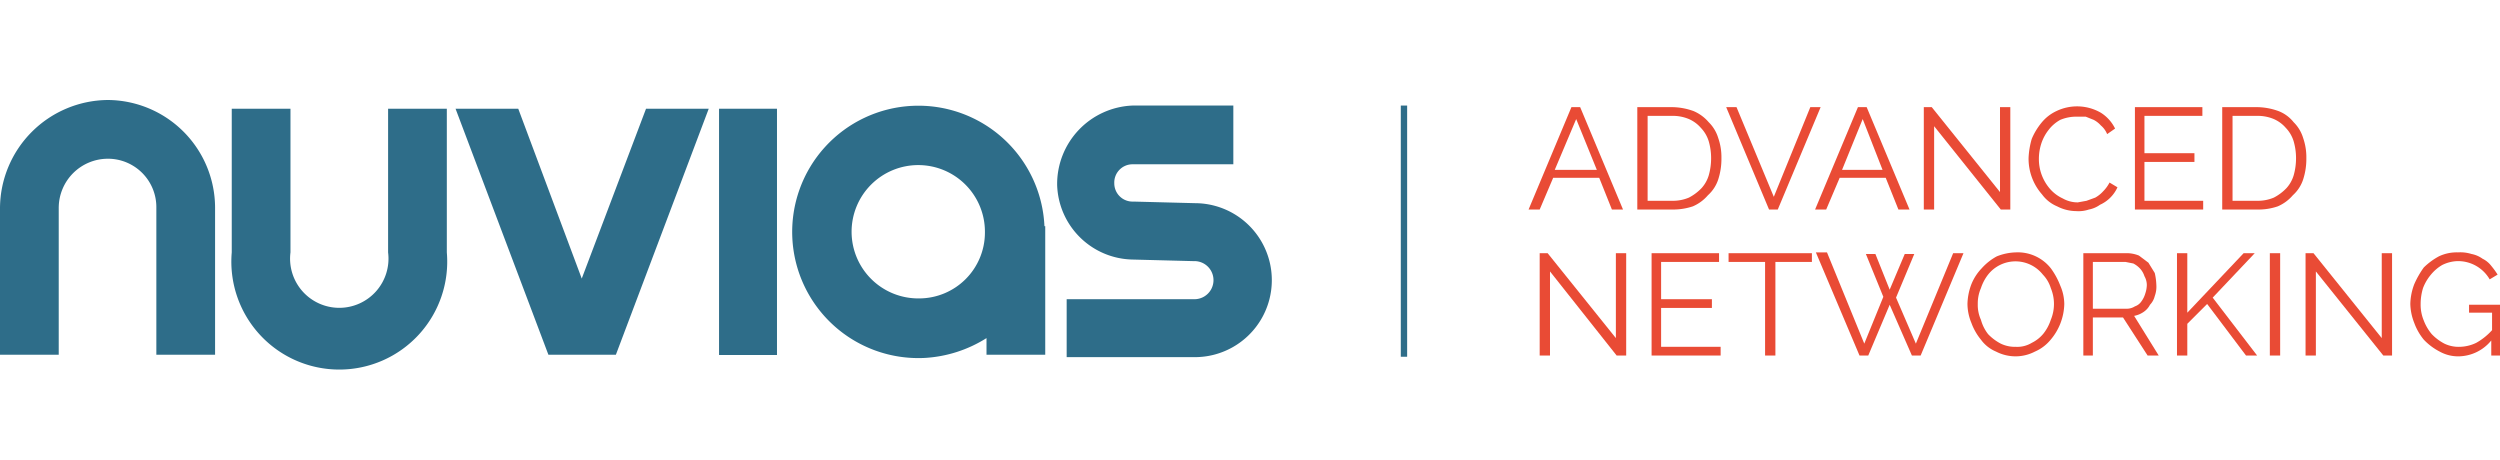<svg id="Layer_1" data-name="Layer 1" xmlns="http://www.w3.org/2000/svg" width="315" height="58" viewBox="0 0 315 58"><defs><style>.cls-1{fill:#2e6d89;}.cls-2{fill:#e94b35;}</style></defs><title>uk</title><path class="cls-1" d="M131.7,29.2v-.7h-.1a15.9,15.9,0,1,0-15.1,16.6,16.3,16.3,0,0,0,7.8-2.5v2.1h7.4Zm-15.9,8.4a8.4,8.4,0,1,1,8.3-8.3h0A8.3,8.3,0,0,1,115.8,37.6Z"/><polygon class="cls-1" points="73.3 35.1 65.3 13.7 57.4 13.7 69.1 44.7 77.6 44.7 89.3 13.7 81.4 13.7 73.3 35.1"/><rect class="cls-1" x="90.6" y="13.7" width="7.3" height="31.03"/><path class="cls-1" d="M13.6,12.6A13.7,13.7,0,0,0,0,26.2V44.7H7.4V26.2A6.2,6.2,0,0,1,13.6,20a6.1,6.1,0,0,1,6.1,6.2h0V44.7h7.4V26.2A13.6,13.6,0,0,0,13.6,12.6Z"/><path class="cls-1" d="M48.9,31.8a6.2,6.2,0,1,1-12.3,0V13.7H29.2V31.8a13.6,13.6,0,1,0,27.1,0V13.7H48.9Z"/><path class="cls-1" d="M150.6,25.6l-7.7-.2h-.2a2.3,2.3,0,0,1-2.3-2.3,2.3,2.3,0,0,1,2.3-2.4h12.7V13.3H142.7a9.9,9.9,0,0,0-9.5,10,9.7,9.7,0,0,0,9.4,9.4l7.7.2h.2a2.4,2.4,0,1,1,0,4.8H134.4V45h16.1a9.7,9.7,0,0,0,.1-19.4Z"/><path class="cls-2" d="M198,13.5h1.1l5.4,12.9h-1.4l-1.6-4h-5.8l-1.7,4h-1.4Zm3.2,7.9L198.6,15l-2.7,6.4Z"/><path class="cls-2" d="M206.3,26.4V13.5h4.4a8.1,8.1,0,0,1,2.7.5,5.2,5.2,0,0,1,1.9,1.4,4.7,4.7,0,0,1,1.2,2,7.3,7.3,0,0,1,.4,2.5,8.4,8.4,0,0,1-.4,2.7,4.6,4.6,0,0,1-1.3,2,5.2,5.2,0,0,1-1.9,1.4,7.8,7.8,0,0,1-2.6.4Zm9.3-6.5a7.6,7.6,0,0,0-.3-2.1,4.2,4.2,0,0,0-1-1.7,4.2,4.2,0,0,0-1.5-1.1,5.2,5.2,0,0,0-2.1-.4h-3.1V25.3h3.1a5.2,5.2,0,0,0,2.1-.4,6.1,6.1,0,0,0,1.6-1.2,4.2,4.2,0,0,0,.9-1.6A7.8,7.8,0,0,0,215.6,19.9Z"/><path class="cls-2" d="M218.8,13.5l4.7,11.3,4.6-11.3h1.3L224,26.4h-1.1l-5.4-12.9Z"/><path class="cls-2" d="M234.1,13.5h1.1l5.4,12.9h-1.4l-1.6-4h-5.8l-1.7,4h-1.4Zm3.1,7.9L234.7,15l-2.6,6.4Z"/><path class="cls-2" d="M243.7,15.9V26.4h-1.3V13.5h1L252,24.2V13.5h1.3V26.4h-1.2Z"/><path class="cls-2" d="M255.6,19.9a10,10,0,0,1,.4-2.4,8.2,8.2,0,0,1,1.2-2,5.3,5.3,0,0,1,1.9-1.5,6,6,0,0,1,5.6.2,4.9,4.9,0,0,1,1.8,2l-1,.7a2.8,2.8,0,0,0-.8-1.1,3.1,3.1,0,0,0-.9-.7l-1-.4h-1.1a5.2,5.2,0,0,0-2.1.4,4.7,4.7,0,0,0-1.5,1.3,5.6,5.6,0,0,0-.9,1.7,6.3,6.3,0,0,0-.3,1.9,5.7,5.7,0,0,0,1.4,3.8,4.8,4.8,0,0,0,1.6,1.2,3.8,3.8,0,0,0,1.9.5l1.1-.2,1.1-.4a3.9,3.9,0,0,0,1-.8,4.4,4.4,0,0,0,.8-1.1l1,.6a4.4,4.4,0,0,1-2.2,2.2,3.5,3.5,0,0,1-1.4.6,4.1,4.1,0,0,1-1.6.2,5.3,5.3,0,0,1-2.4-.6,4.5,4.5,0,0,1-1.9-1.5,6.8,6.8,0,0,1-1.7-4.5Z"/><path class="cls-2" d="M277.6,25.3v1.1H269V13.5h8.5v1.1h-7.3v4.7h6.3v1.1h-6.3v4.9Z"/><path class="cls-2" d="M280,26.4V13.5h4.4a8.1,8.1,0,0,1,2.7.5,4.5,4.5,0,0,1,1.9,1.4,4.7,4.7,0,0,1,1.2,2,7.3,7.3,0,0,1,.4,2.5,8.4,8.4,0,0,1-.4,2.7,4.6,4.6,0,0,1-1.3,2A5.2,5.2,0,0,1,287,26a7.5,7.5,0,0,1-2.6.4Zm9.3-6.5a7.6,7.6,0,0,0-.3-2.1,4.2,4.2,0,0,0-1-1.7,4.2,4.2,0,0,0-1.5-1.1,5.2,5.2,0,0,0-2.1-.4h-3.1V25.3h3.1a5.2,5.2,0,0,0,2.1-.4,6.1,6.1,0,0,0,1.6-1.2,4.2,4.2,0,0,0,.9-1.6A7.8,7.8,0,0,0,289.3,19.9Z"/><path class="cls-2" d="M195.3,34.2V44.8H194V31.9h1l8.6,10.7V31.9h1.3V44.8h-1.2Z"/><path class="cls-2" d="M216.8,43.7v1.1h-8.7V31.9h8.5V33h-7.3v4.7h6.4v1.1h-6.4v4.9Z"/><path class="cls-2" d="M228.3,33h-4.6V44.8h-1.3V33h-4.6V31.9h10.5Z"/><path class="cls-2" d="M235.1,32h1.2l1.8,4.5L240,32h1.2l-2.3,5.5,2.5,5.8,4.7-11.4h1.3L242,44.8h-1.1l-2.8-6.4-2.7,6.4h-1.1l-5.5-13h1.4l4.7,11.5,2.4-5.9Z"/><path class="cls-2" d="M254,44.9a5.4,5.4,0,0,1-2.5-.6,4.5,4.5,0,0,1-1.9-1.5,7.2,7.2,0,0,1-1.2-2.1,6.4,6.4,0,0,1-.5-2.4,7.4,7.4,0,0,1,.5-2.5,6.3,6.3,0,0,1,1.3-2,7,7,0,0,1,1.9-1.5,6.9,6.9,0,0,1,2.4-.5,5.3,5.3,0,0,1,4.4,2,9.4,9.4,0,0,1,1.2,2.2,5.9,5.9,0,0,1,.5,2.3,7.2,7.2,0,0,1-1.8,4.6,5.2,5.2,0,0,1-1.9,1.4A5.3,5.3,0,0,1,254,44.9Zm-4.8-6.6a4.5,4.5,0,0,0,.4,2,5.1,5.1,0,0,0,.9,1.8,6.1,6.1,0,0,0,1.6,1.2,4.1,4.1,0,0,0,1.9.4,3.5,3.5,0,0,0,2-.5,4.4,4.4,0,0,0,1.5-1.2,5.6,5.6,0,0,0,.9-1.7,5.2,5.2,0,0,0,0-4,4.2,4.2,0,0,0-1-1.7,4.4,4.4,0,0,0-6.9,0,5.6,5.6,0,0,0-.9,1.7A4.8,4.8,0,0,0,249.2,38.3Z"/><path class="cls-2" d="M262.5,44.8V31.9h5.4a4.1,4.1,0,0,1,1.6.3l1.2.9.8,1.3a7.7,7.7,0,0,1,.2,1.5,3.4,3.4,0,0,1-.2,1.4,2.4,2.4,0,0,1-.6,1.1,2.4,2.4,0,0,1-.8.9,3.1,3.1,0,0,1-1.2.5l3.1,5h-1.4L267.5,40h-3.8v4.8Zm1.2-5.9H268a1.9,1.9,0,0,0,1-.3,1.6,1.6,0,0,0,.8-.6,3.1,3.1,0,0,0,.5-1,3.6,3.6,0,0,0,.2-1.1,2.3,2.3,0,0,0-.3-1.1,2.6,2.6,0,0,0-.5-.9,3.1,3.1,0,0,0-.9-.7l-1-.2h-4.1Z"/><path class="cls-2" d="M274.3,44.8V31.9h1.3v7.5l7.1-7.5h1.4l-5.3,5.6,5.6,7.3H283l-4.9-6.5-2.5,2.5v4Z"/><path class="cls-2" d="M286,44.8V31.9h1.3V44.8Z"/><path class="cls-2" d="M291.8,34.2V44.8h-1.3V31.9h1l8.6,10.7V31.9h1.3V44.8h-1.1Z"/><path class="cls-2" d="M313.9,42.9a5.4,5.4,0,0,1-4.1,2,4.8,4.8,0,0,1-2.4-.6,7.5,7.5,0,0,1-2-1.5,7.2,7.2,0,0,1-1.2-2.1,6.9,6.9,0,0,1-.5-2.4,7.4,7.4,0,0,1,.5-2.5,11.3,11.3,0,0,1,1.2-2.1,8.5,8.5,0,0,1,1.9-1.4,5.2,5.2,0,0,1,2.4-.5,4.7,4.7,0,0,1,1.7.2,3.5,3.5,0,0,1,1.4.6,3.1,3.1,0,0,1,1.1.9,10.5,10.5,0,0,1,.8,1.1l-1,.6a4.6,4.6,0,0,0-4-2.3,4.6,4.6,0,0,0-2,.5,5.3,5.3,0,0,0-1.4,1.2,5.9,5.9,0,0,0-1,1.7,6.9,6.9,0,0,0-.3,2,5.2,5.2,0,0,0,.4,2.1,5.9,5.9,0,0,0,1,1.7,6.1,6.1,0,0,0,1.6,1.2,4.1,4.1,0,0,0,1.9.4,5,5,0,0,0,2.1-.5,7.8,7.8,0,0,0,2-1.6V39.4h-2.9v-1H315v6.4h-1.1Z"/><rect class="cls-1" x="176.5" y="13.3" width="0.8" height="31.65"/></svg>